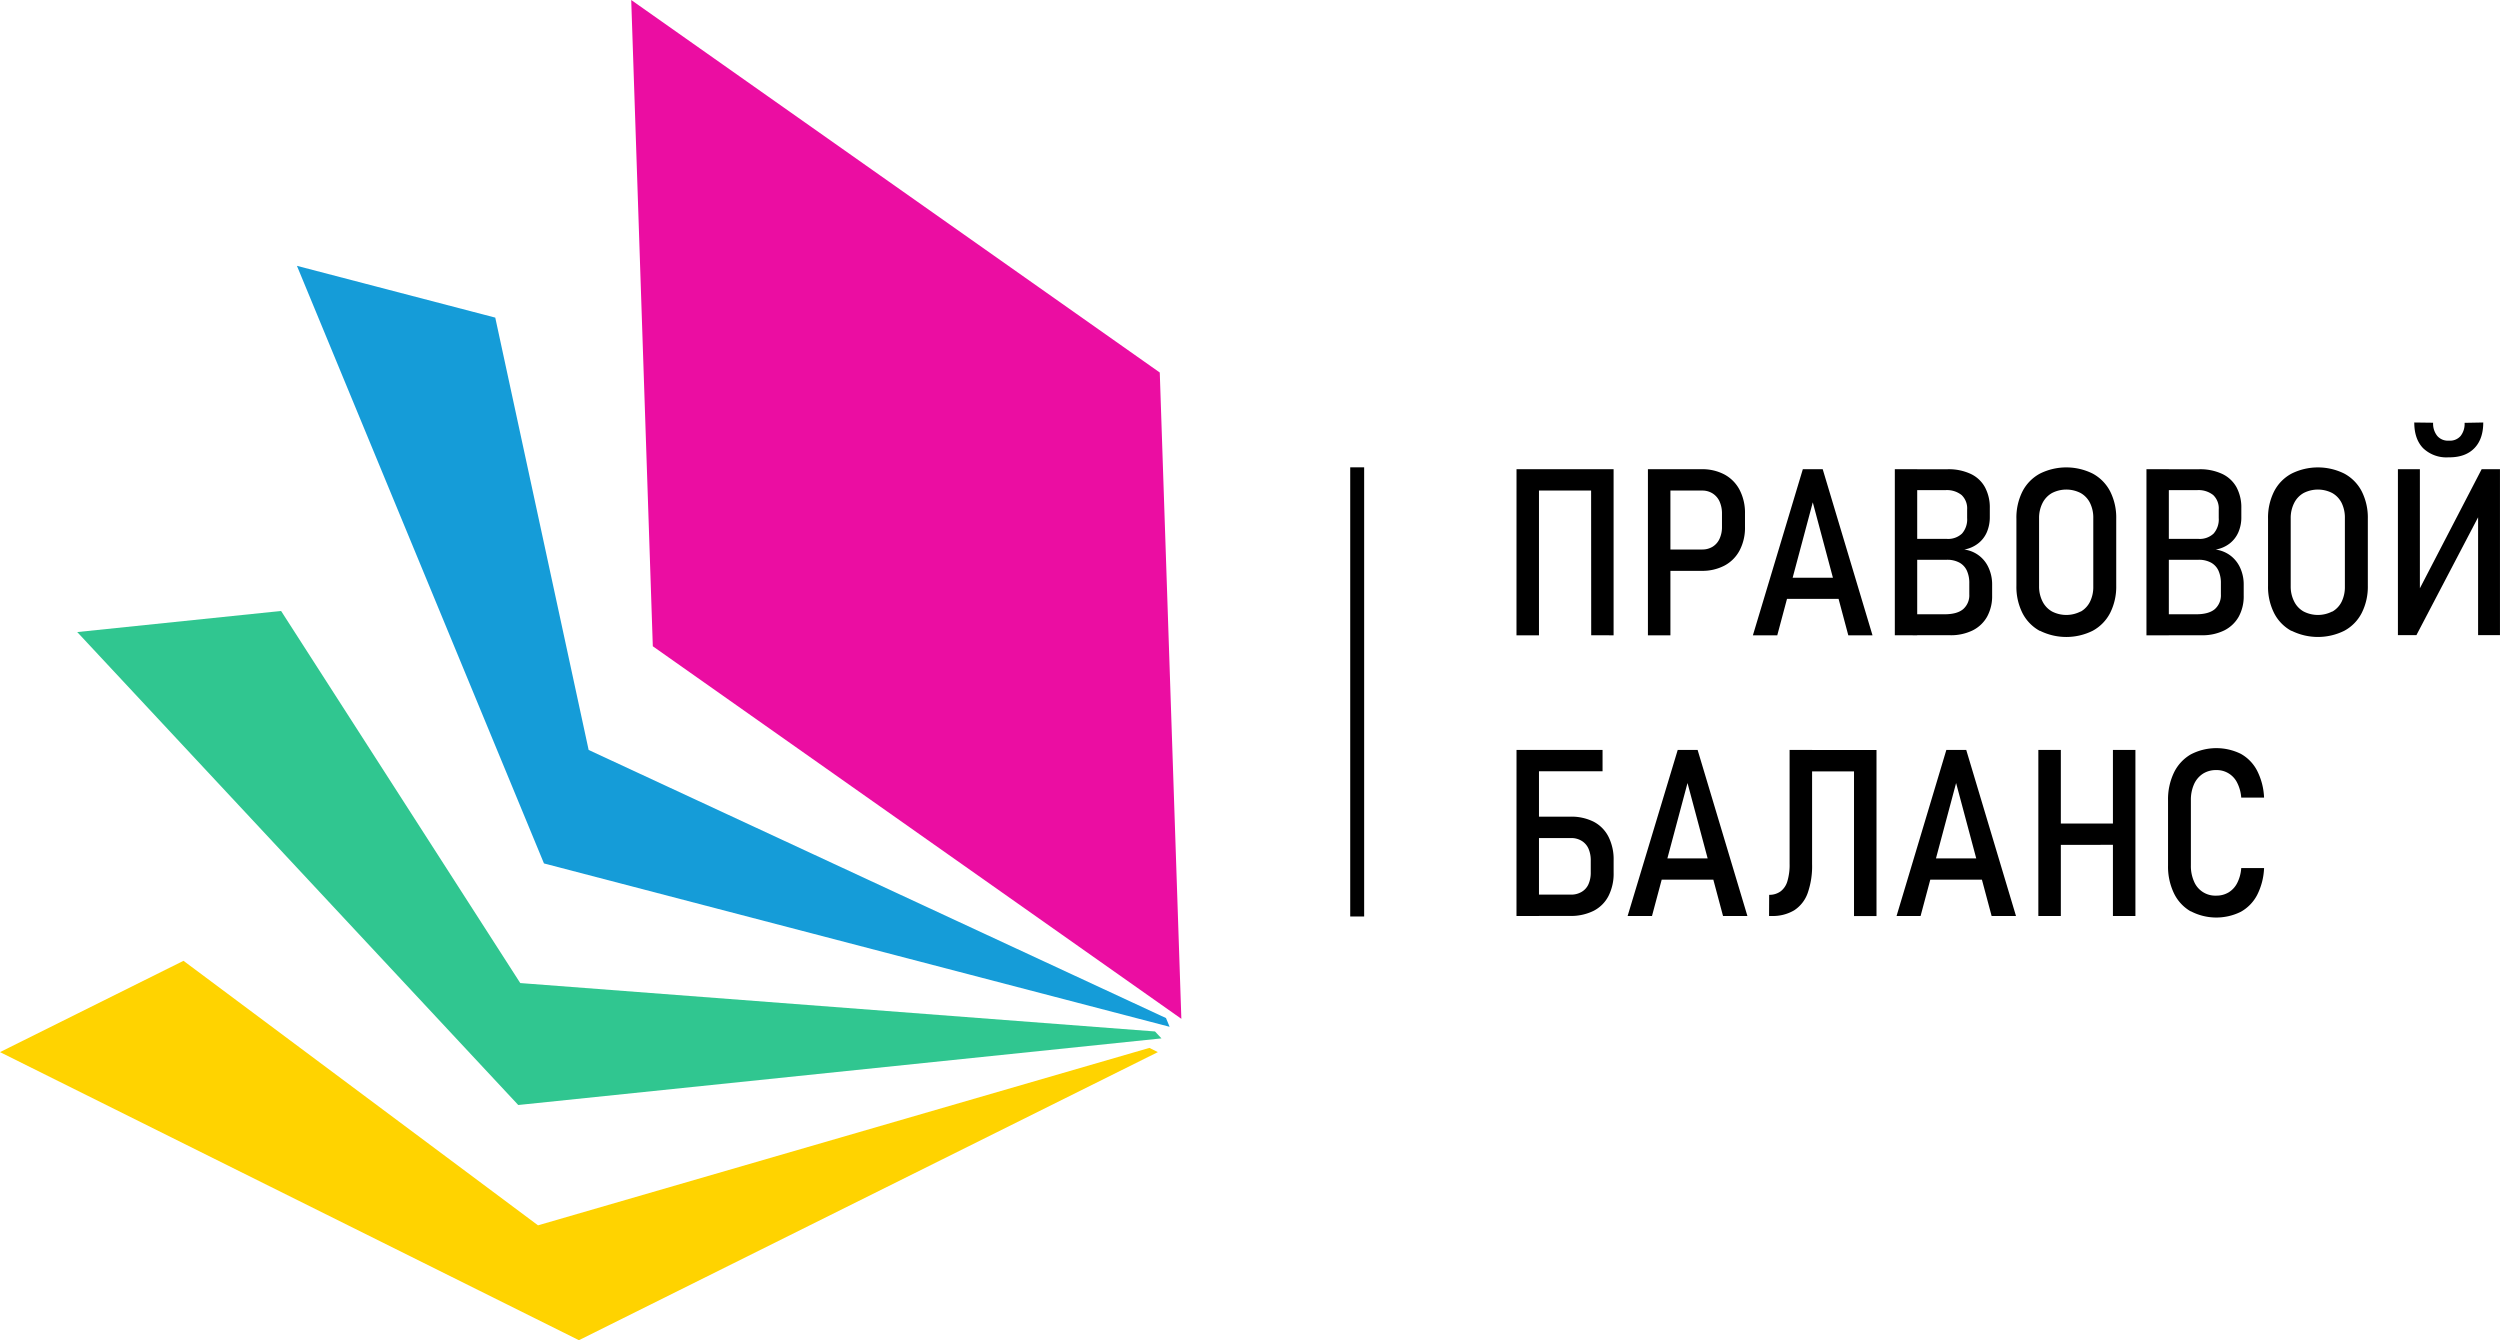 <?xml version="1.0" encoding="UTF-8"?> <svg xmlns="http://www.w3.org/2000/svg" viewBox="0 0 718.01 384.91"> <defs> <style>.cls-1{fill:#ffd300;}.cls-2{fill:#30c690;}.cls-3{fill:#159cd8;}.cls-4{fill:#eb0da2;}</style> </defs> <g id="Слой_2" data-name="Слой 2"> <g id="Слой_1-2" data-name="Слой 1"> <polygon class="cls-1" points="154.52 351.92 52.7 275.95 0 302.17 166.27 384.91 332.55 302.17 330.11 300.96 154.52 351.92"></polygon> <polygon class="cls-2" points="149.42 282.34 80.73 175.47 22.18 181.53 148.84 317.36 333.58 298.23 331.72 296.24 149.42 282.34"></polygon> <polygon class="cls-3" points="169.06 215.39 142.24 91.22 85.28 76.35 156.23 247.98 335.92 294.9 334.88 292.39 169.06 215.39"></polygon> <polygon class="cls-4" points="333.09 106.99 181.29 0 187.49 185.61 339.29 292.61 333.09 106.99"></polygon> <rect x="387.79" y="134.22" width="4" height="129"></rect> <path d="M435.55,134.76H442v47.7h-6.46Zm4.16,0h20.57v6.13H439.71Zm17.26,0h6.46v47.7H457Z"></path> <path d="M473.29,134.76h6.46v47.7h-6.46Zm3.44,23.06h12.14a5.65,5.65,0,0,0,3-.8,5.19,5.19,0,0,0,2-2.3,8.08,8.08,0,0,0,.69-3.46v-3.67a8.49,8.49,0,0,0-.69-3.55,5.3,5.3,0,0,0-2-2.32,5.48,5.48,0,0,0-3-.83H476.73v-6.13h11.94a13.57,13.57,0,0,1,6.64,1.54,10.57,10.57,0,0,1,4.33,4.43,14.29,14.29,0,0,1,1.53,6.79v3.81a14,14,0,0,1-1.53,6.72,10.47,10.47,0,0,1-4.34,4.38,13.65,13.65,0,0,1-6.63,1.52H476.73Z"></path> <path d="M517.78,134.76h5.71l14.3,47.7h-6.95l-10.2-38.19-10.2,38.19h-7Zm-6.72,31.16h19.61V172H511.06Z"></path> <path d="M544.2,134.76h6.43v47.7H544.2Zm3.94,41.66h10.37q3.6,0,5.34-1.49a5.27,5.27,0,0,0,1.74-4.22v-3.18a8.44,8.44,0,0,0-.7-3.64,5,5,0,0,0-2.15-2.31,7.29,7.29,0,0,0-3.58-.81h-11v-6h11a5.8,5.8,0,0,0,4.33-1.52,6.16,6.16,0,0,0,1.48-4.48v-2.43a5.27,5.27,0,0,0-1.59-4.16,6.75,6.75,0,0,0-4.64-1.41h-10.6v-6h11.15a14.91,14.91,0,0,1,6.71,1.34,9,9,0,0,1,4.1,3.85,12.28,12.28,0,0,1,1.38,6v2.56a11,11,0,0,1-.83,4.28,8.17,8.17,0,0,1-2.5,3.26,9,9,0,0,1-4,1.77,8.89,8.89,0,0,1,7,5.27,11.4,11.4,0,0,1,1,4.74v3.21a12.23,12.23,0,0,1-1.45,6.07,9.71,9.71,0,0,1-4.16,3.94,14.18,14.18,0,0,1-6.47,1.38H548.14Z"></path> <path d="M585.86,181.21a12.13,12.13,0,0,1-5-5.13,16.75,16.75,0,0,1-1.74-7.84V149a16.73,16.73,0,0,1,1.74-7.86,12.14,12.14,0,0,1,5-5.11,17,17,0,0,1,15.19,0,12.14,12.14,0,0,1,5,5.11,16.73,16.73,0,0,1,1.74,7.86v19.18a16.75,16.75,0,0,1-1.74,7.84,12.13,12.13,0,0,1-5,5.13,17,17,0,0,1-15.19,0Zm11.71-5.54a6.69,6.69,0,0,0,2.69-2.86,9.48,9.48,0,0,0,.94-4.38v-19.6a9.48,9.48,0,0,0-.94-4.38,6.67,6.67,0,0,0-2.69-2.85,9,9,0,0,0-8.23,0,6.83,6.83,0,0,0-2.71,2.85,9.5,9.5,0,0,0-1,4.38v19.55a9.5,9.5,0,0,0,1,4.38,6.79,6.79,0,0,0,2.71,2.86,9,9,0,0,0,8.23,0Z"></path> <path d="M616.47,134.76h6.43v47.7h-6.43Zm3.93,41.66h10.37c2.4,0,4.19-.5,5.35-1.49a5.3,5.3,0,0,0,1.73-4.22v-3.18a8.59,8.59,0,0,0-.7-3.64,5,5,0,0,0-2.15-2.31,7.29,7.29,0,0,0-3.58-.81h-11v-6h11a5.8,5.8,0,0,0,4.33-1.52,6.16,6.16,0,0,0,1.48-4.48v-2.43a5.27,5.27,0,0,0-1.59-4.16,6.75,6.75,0,0,0-4.64-1.41H620.4v-6h11.16a15,15,0,0,1,6.69,1.35,9.15,9.15,0,0,1,4.1,3.85,12.27,12.27,0,0,1,1.37,6v2.56a10.64,10.64,0,0,1-.83,4.28,8.24,8.24,0,0,1-2.49,3.26,9.09,9.09,0,0,1-4.06,1.77,9,9,0,0,1,4.3,1.76,9.12,9.12,0,0,1,2.76,3.51,11.4,11.4,0,0,1,1,4.74v3.21a12.12,12.12,0,0,1-1.44,6.07,9.79,9.79,0,0,1-4.17,3.94,14.14,14.14,0,0,1-6.46,1.38H620.4Z"></path> <path d="M658.13,181.21a12,12,0,0,1-5-5.13,16.75,16.75,0,0,1-1.74-7.84V149a16.73,16.73,0,0,1,1.74-7.86,12,12,0,0,1,5-5.11,17,17,0,0,1,15.18,0,12.08,12.08,0,0,1,5,5.11,16.73,16.73,0,0,1,1.74,7.86v19.18a16.75,16.75,0,0,1-1.74,7.84,12,12,0,0,1-5,5.13,17,17,0,0,1-15.18,0Zm11.7-5.54a6.66,6.66,0,0,0,2.7-2.86,9.62,9.62,0,0,0,.93-4.38v-19.6a9.62,9.62,0,0,0-.93-4.38,6.75,6.75,0,0,0-2.7-2.85,9,9,0,0,0-8.23,0,6.75,6.75,0,0,0-2.7,2.85,9.5,9.5,0,0,0-1,4.38v19.55a9.38,9.38,0,0,0,1,4.38,6.66,6.66,0,0,0,2.7,2.86,9,9,0,0,0,8.23,0Z"></path> <path d="M711.72,182.42V146.21l.79.85L694,182.42h-5.31V134.76H695v36.58l-.79-.86,18.53-35.72H718v47.66Zm1.48-61.08q0,4.77-2.56,7.39c-1.71,1.75-4.11,2.62-7.22,2.62h-.26a9.64,9.64,0,0,1-7.22-2.62q-2.55-2.62-2.55-7.39l5.41.07a5.62,5.62,0,0,0,1.2,3.8,4,4,0,0,0,3.21,1.35h.26a4,4,0,0,0,3.23-1.35,5.63,5.63,0,0,0,1.14-3.77Z"></path> <path d="M435.55,215.38H442v47.69h-6.46ZM439,256.94h12.2a5.83,5.83,0,0,0,3-.76,4.8,4.8,0,0,0,2-2.2,8.13,8.13,0,0,0,.67-3.44v-3.33a8.33,8.33,0,0,0-.67-3.52,5,5,0,0,0-2-2.23,5.74,5.74,0,0,0-3-.77H439v-6.14h11.94A14.27,14.27,0,0,1,457.7,236a9.91,9.91,0,0,1,4.26,4.31,14.47,14.47,0,0,1,1.48,6.81v3.48a14.19,14.19,0,0,1-1.48,6.74,9.84,9.84,0,0,1-4.28,4.26,14.56,14.56,0,0,1-6.74,1.46H439Zm.26-41.56h21v6.13h-21Z"></path> <path d="M481.85,215.38h5.71l14.3,47.69h-7l-10.2-38.18-10.2,38.18h-7Zm-6.73,31.16h19.62v6.1H475.12Z"></path> <path d="M508.11,257h0a5.44,5.44,0,0,0,3.29-1,5.6,5.6,0,0,0,1.94-2.9,16.24,16.24,0,0,0,.64-5V215.38h6.46v32.77a23.39,23.39,0,0,1-1.28,8.38,9.81,9.81,0,0,1-3.87,4.92,12,12,0,0,1-6.53,1.62h-.68Zm10.07-41.59h17.58v6.13H518.18Zm14.3,0h6.46v47.69h-6.46Z"></path> <path d="M559,215.38h5.71L579,263.07h-7l-10.2-38.18-10.2,38.18h-6.9Zm-6.73,31.16h19.62v6.1H552.27Z"></path> <path d="M585.42,215.38h6.46v47.69h-6.46Zm4.16,21.15h20.54v6.11H589.58Zm17.26-21.15h6.46v47.69h-6.46Z"></path> <path d="M629.16,261.74a12,12,0,0,1-4.8-5.2,17.69,17.69,0,0,1-1.69-8V229.91a17.69,17.69,0,0,1,1.69-8,12.17,12.17,0,0,1,4.8-5.22,15.9,15.9,0,0,1,14.42-.18,11.68,11.68,0,0,1,4.67,4.83,18.67,18.67,0,0,1,2,7.74h-6.56a11.13,11.13,0,0,0-1.18-4.3,6.51,6.51,0,0,0-6-3.61,6.93,6.93,0,0,0-3.86,1.07,7,7,0,0,0-2.52,3,11,11,0,0,0-.9,4.63v18.66a11,11,0,0,0,.9,4.63,6.6,6.6,0,0,0,6.38,4.07,6.8,6.8,0,0,0,3.52-.91,6.64,6.64,0,0,0,2.48-2.67,11.1,11.1,0,0,0,1.18-4.33h6.56a18.67,18.67,0,0,1-2,7.74,11.73,11.73,0,0,1-4.7,4.82,15.82,15.82,0,0,1-14.38-.18Z"></path> </g> </g> </svg> 